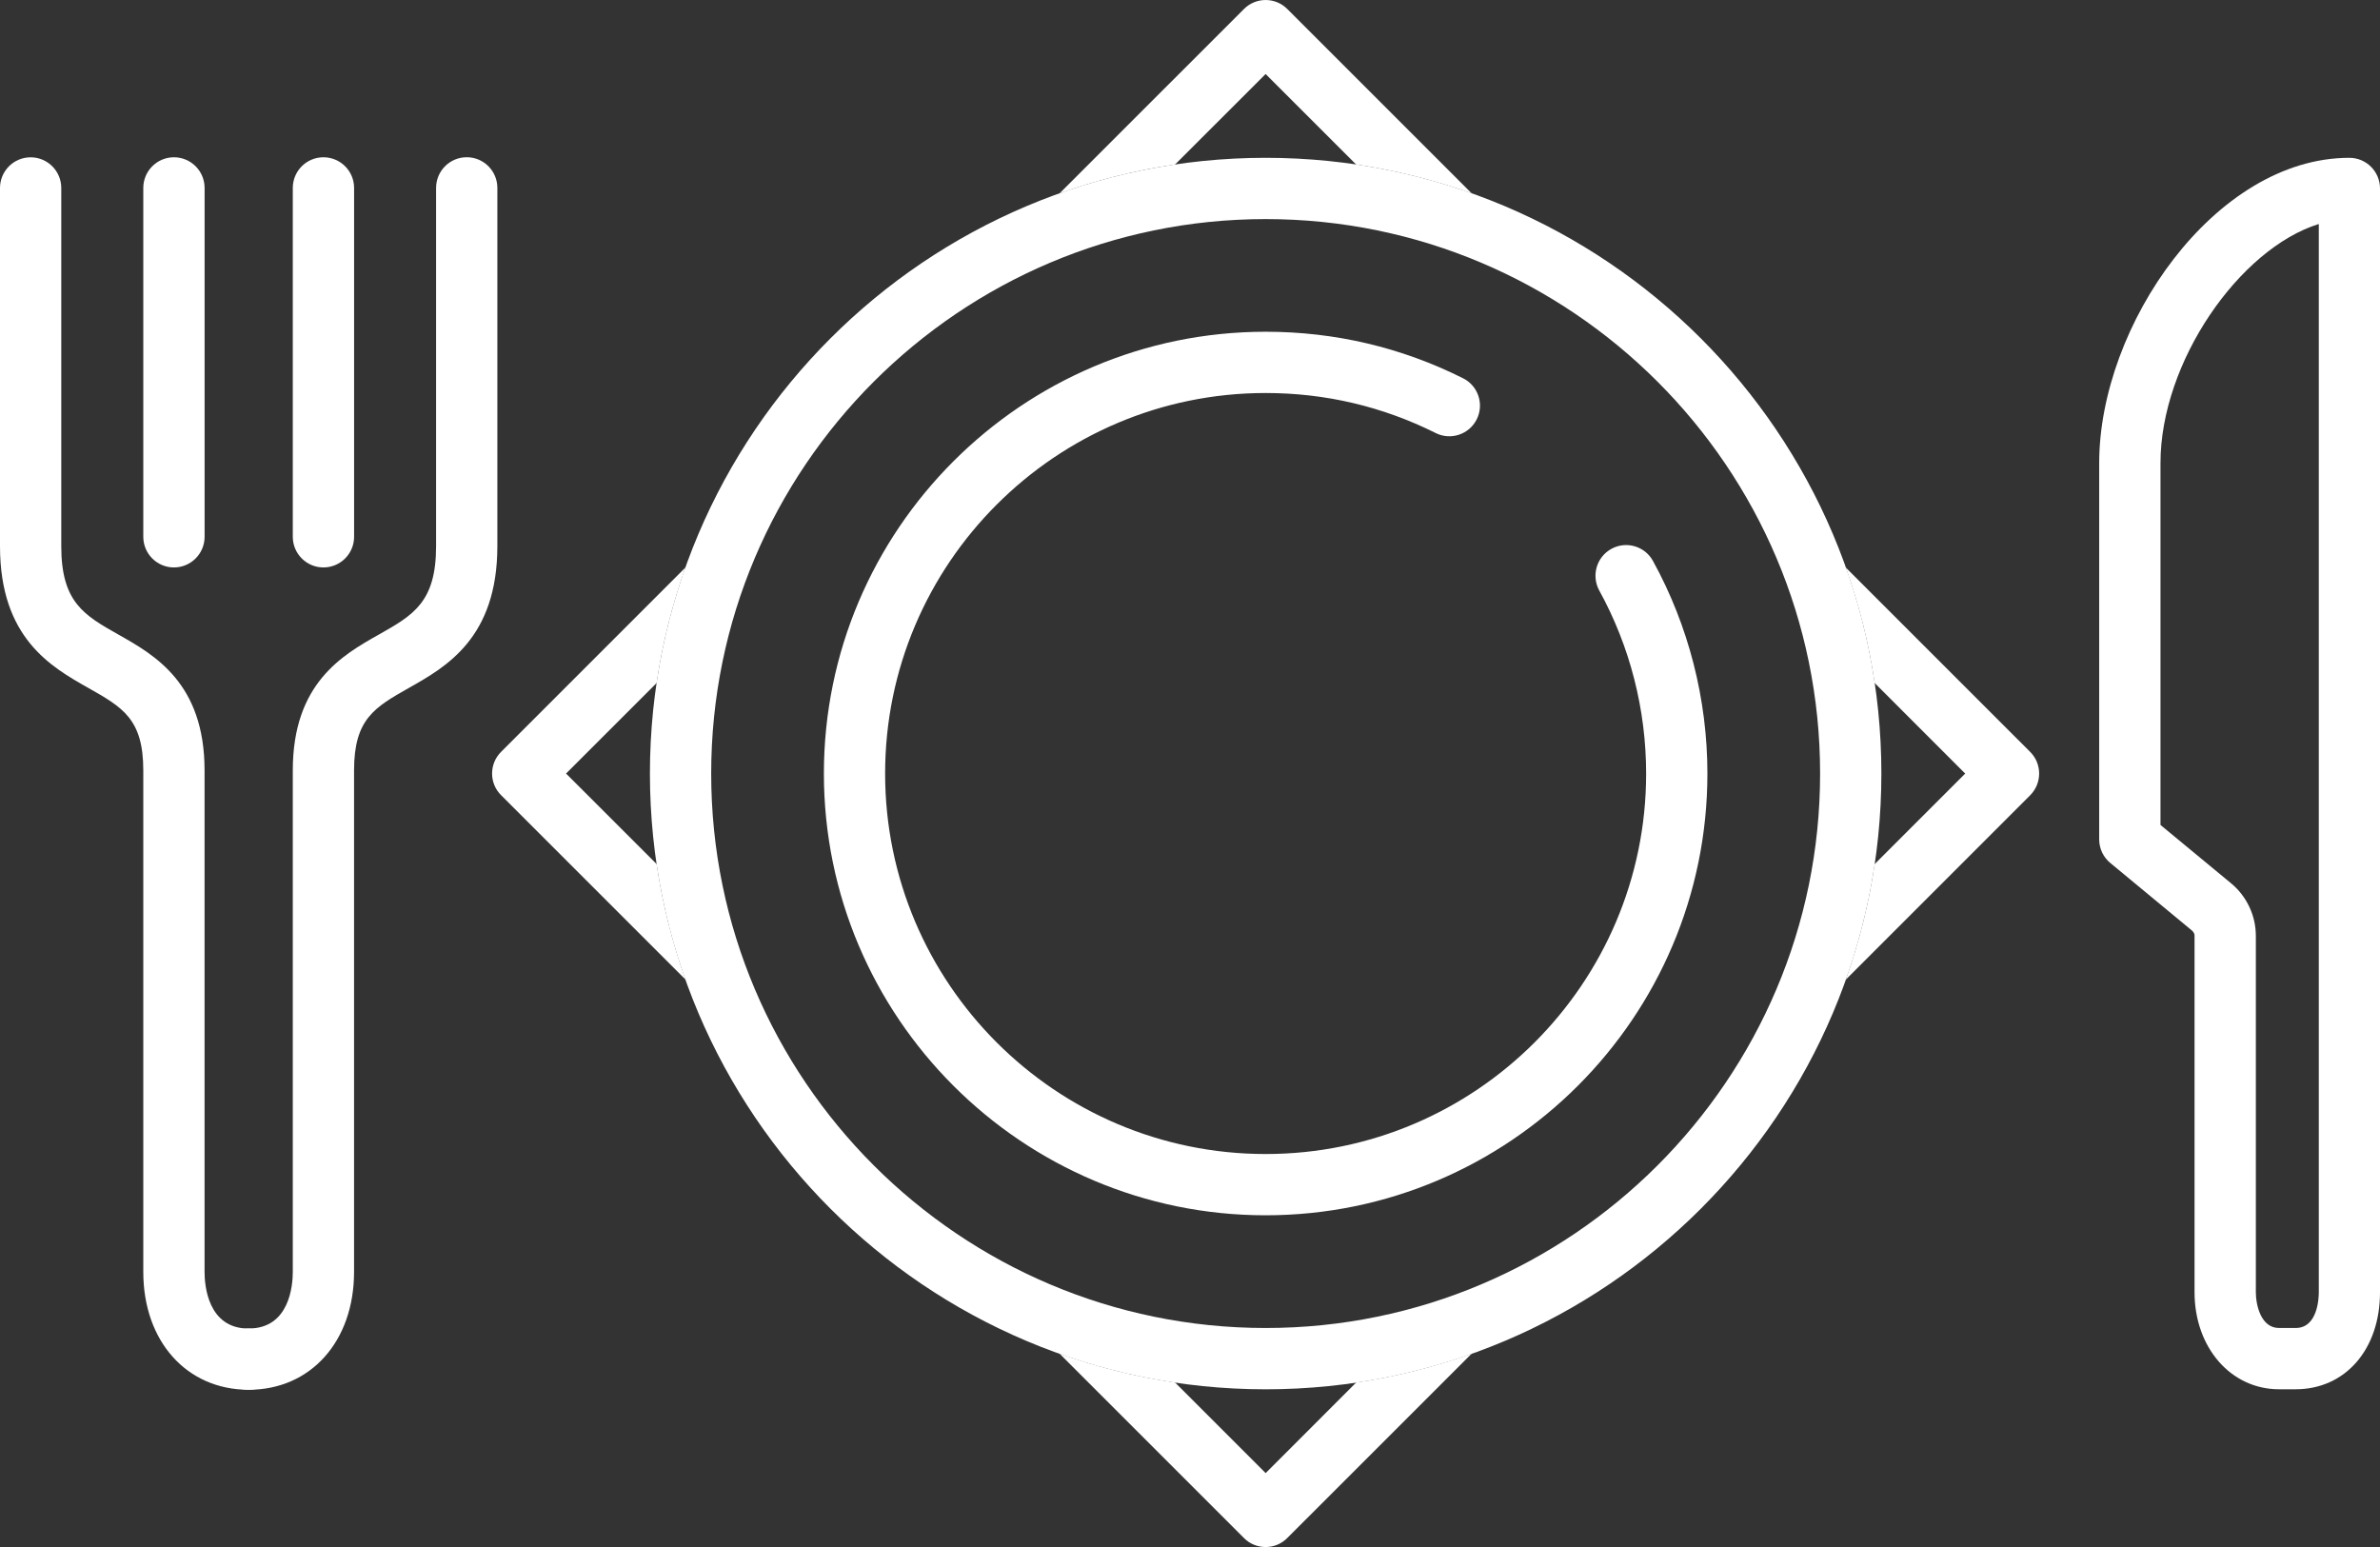 <?xml version="1.0" encoding="UTF-8" standalone="no"?>
<!-- Generator: Adobe Illustrator 16.0.3, SVG Export Plug-In . SVG Version: 6.00 Build 0)  -->

<svg
   version="1.1"
   id="Capa_1"
   x="0px"
   y="0px"
   width="62.151"
   height="40.399"
   viewBox="0 0 62.151 40.399"
   xml:space="preserve"
   xmlns:xlink="http://www.w3.org/1999/xlink"
   xmlns="http://www.w3.org/2000/svg"
   xmlns:svg="http://www.w3.org/2000/svg"><rect x="0" y="0" width="62.151" height="40.399" fill="#333333" stroke="none"/><defs
   id="defs4567"><defs
     id="defs2345">
			<rect
   id="SVGID_51_"
   width="2880"
   height="10025"
   x="0"
   y="0" />
		</defs><clipPath
     id="SVGID_52_">
			<use
   xlink:href="#SVGID_51_"
   style="overflow:visible"
   id="use2347" />
		</clipPath></defs>

		
	
		
	
		
	
		
	
		
	
		
	
		
	
		
	
		
	
		
	<path
   style="fill:#ffffff"
   d="m 1640.709,6811.918 c -1.621,0 -2.753,-1.266 -2.753,-3.077 v -13.096 c 0,-1.344 -0.54,-1.647 -1.435,-2.154 -0.973,-0.55 -2.307,-1.304 -2.307,-3.702 v -9.354 c 0,-0.442 0.357,-0.801 0.8,-0.801 0.441,0 0.8,0.358 0.8,0.801 v 9.354 c 0,1.465 0.595,1.801 1.495,2.31 0.948,0.535 2.247,1.27 2.247,3.547 v 13.096 c 0,0.347 0.083,1.478 1.152,1.478 0.441,0 0.8,0.358 0.8,0.8 10e-4,0.441 -0.358,0.798 -0.799,0.798"
   clip-path="url(#SVGID_52_)"
   id="path3354"
   transform="translate(-1634.214,-6775.626)" /><path
   style="fill:#ffffff"
   d="m 1640.709,6811.918 c -0.442,0 -0.801,-0.357 -0.801,-0.8 0,-0.441 0.358,-0.8 0.801,-0.8 1.068,0 1.151,-1.131 1.151,-1.478 v -13.096 c 0,-2.277 1.299,-3.012 2.247,-3.547 0.9,-0.509 1.495,-0.845 1.495,-2.31 v -9.354 c 0,-0.442 0.358,-0.801 0.8,-0.801 0.442,0 0.8,0.358 0.8,0.801 v 9.354 c 0,2.398 -1.334,3.152 -2.308,3.702 -0.895,0.507 -1.434,0.811 -1.434,2.154 v 13.096 c 10e-4,1.813 -1.132,3.079 -2.751,3.079"
   clip-path="url(#SVGID_52_)"
   id="path3356"
   transform="translate(-1634.214,-6775.626)" /><path
   style="fill:#ffffff"
   d="m 1638.756,6790.444 c -0.441,0 -0.8,-0.358 -0.8,-0.801 v -9.109 c 0,-0.442 0.358,-0.801 0.8,-0.801 0.442,0 0.801,0.358 0.801,0.801 v 9.109 c 0,0.443 -0.36,0.801 -0.801,0.801"
   clip-path="url(#SVGID_52_)"
   id="path3358"
   transform="translate(-1634.214,-6775.626)" /><path
   style="fill:#ffffff"
   d="m 1642.66,6790.444 c -0.441,0 -0.8,-0.358 -0.8,-0.801 v -9.109 c 0,-0.442 0.358,-0.801 0.8,-0.801 0.442,0 0.801,0.358 0.801,0.801 v 9.109 c 0,0.443 -0.359,0.801 -0.801,0.801"
   clip-path="url(#SVGID_52_)"
   id="path3360"
   transform="translate(-1634.214,-6775.626)" /><path
   style="fill:#ffffff"
   d="m 1667.265,6807.362 c -6.361,0 -11.536,-5.176 -11.536,-11.536 0,-6.361 5.175,-11.537 11.536,-11.537 1.811,0 3.545,0.409 5.155,1.215 0.395,0.197 0.555,0.678 0.357,1.073 -0.199,0.395 -0.68,0.556 -1.074,0.356 -1.385,-0.692 -2.879,-1.044 -4.438,-1.044 -5.479,0 -9.937,4.457 -9.937,9.937 0,5.479 4.457,9.936 9.937,9.936 5.479,0 9.936,-4.457 9.936,-9.936 0,-1.672 -0.423,-3.324 -1.224,-4.779 -0.212,-0.389 -0.071,-0.875 0.316,-1.088 0.387,-0.213 0.874,-0.072 1.086,0.315 0.93,1.69 1.422,3.611 1.422,5.552 0,6.361 -5.175,11.536 -11.536,11.536"
   clip-path="url(#SVGID_52_)"
   id="path3362"
   transform="translate(-1634.214,-6775.626)" /><path
   style="fill:#ffffff"
   d="m 1694.161,6811.905 h -0.433 c -1.258,0 -2.206,-1.09 -2.206,-2.534 v -9.302 c 0,-0.028 0,-0.054 -0.018,-0.079 -0.013,-0.026 -0.028,-0.048 -0.051,-0.065 l -2.13,-1.763 c -0.185,-0.151 -0.291,-0.378 -0.291,-0.616 v -9.829 c 0,-3.588 3.015,-7.97 6.533,-7.97 0.441,0 0.8,0.358 0.8,0.8 v 28.824 c 10e-4,1.491 -0.905,2.534 -2.204,2.534 m -3.528,-14.736 1.843,1.523 c 0.205,0.17 0.365,0.377 0.478,0.618 0.112,0.236 0.169,0.493 0.169,0.759 v 9.302 c 0,0.323 0.127,0.934 0.606,0.934 h 0.433 c 0.576,0 0.605,-0.778 0.605,-0.934 v -27.896 c -2.072,0.644 -4.134,3.606 -4.134,6.242 z"
   clip-path="url(#SVGID_52_)"
   id="path3364"
   transform="translate(-1634.214,-6775.626)" /><path
   style="fill:#ffffff"
   d="m 1667.265,6811.906 c -8.866,0 -16.079,-7.215 -16.079,-16.08 0,-8.866 7.213,-16.079 16.079,-16.079 8.866,0 16.079,7.213 16.079,16.079 0,8.865 -7.213,16.08 -16.079,16.08 m 0,-30.559 c -7.984,0 -14.479,6.496 -14.479,14.479 0,7.983 6.495,14.479 14.479,14.479 7.983,0 14.479,-6.495 14.479,-14.479 0,-7.984 -6.496,-14.479 -14.479,-14.479"
   clip-path="url(#SVGID_52_)"
   id="path3366"
   transform="translate(-1634.214,-6775.626)" /><path
   style="fill:#ffffff"
   d="m 1687.23,6795.261 -4.816,-4.815 c 0.345,0.966 0.601,1.975 0.754,3.015 l 2.365,2.366 -2.365,2.365 c -0.153,1.041 -0.409,2.05 -0.754,3.017 l 4.816,-4.816 c 0.312,-0.314 0.312,-0.821 0,-1.132"
   clip-path="url(#SVGID_52_)"
   id="path3368"
   transform="translate(-1634.214,-6775.626)" /><path
   style="fill:#ffffff"
   d="m 1669.629,6811.729 -2.364,2.365 -2.365,-2.365 c -1.041,-0.153 -2.049,-0.409 -3.017,-0.754 l 4.816,4.815 c 0.156,0.158 0.361,0.235 0.565,0.235 0.205,0 0.409,-0.077 0.565,-0.235 l 4.816,-4.815 c -0.965,0.344 -1.973,0.601 -3.016,0.754"
   clip-path="url(#SVGID_52_)"
   id="path3370"
   transform="translate(-1634.214,-6775.626)" /><path
   style="fill:#ffffff"
   d="m 1651.361,6798.19 -2.365,-2.364 2.365,-2.364 c 0.153,-1.042 0.409,-2.05 0.754,-3.018 l -4.816,4.816 c -0.313,0.313 -0.313,0.819 0,1.131 l 4.816,4.815 c -0.344,-0.965 -0.6,-1.974 -0.754,-3.016"
   clip-path="url(#SVGID_52_)"
   id="path3372"
   transform="translate(-1634.214,-6775.626)" /><path
   style="fill:#ffffff"
   d="m 1664.899,6779.922 2.365,-2.363 2.364,2.363 c 1.041,0.154 2.051,0.409 3.018,0.754 l -4.816,-4.815 c -0.312,-0.313 -0.819,-0.313 -1.131,0 l -4.816,4.815 c 0.968,-0.345 1.974,-0.6 3.016,-0.754"
   clip-path="url(#SVGID_52_)"
   id="path3374"
   transform="translate(-1634.214,-6775.626)" />
		
	
</svg>
